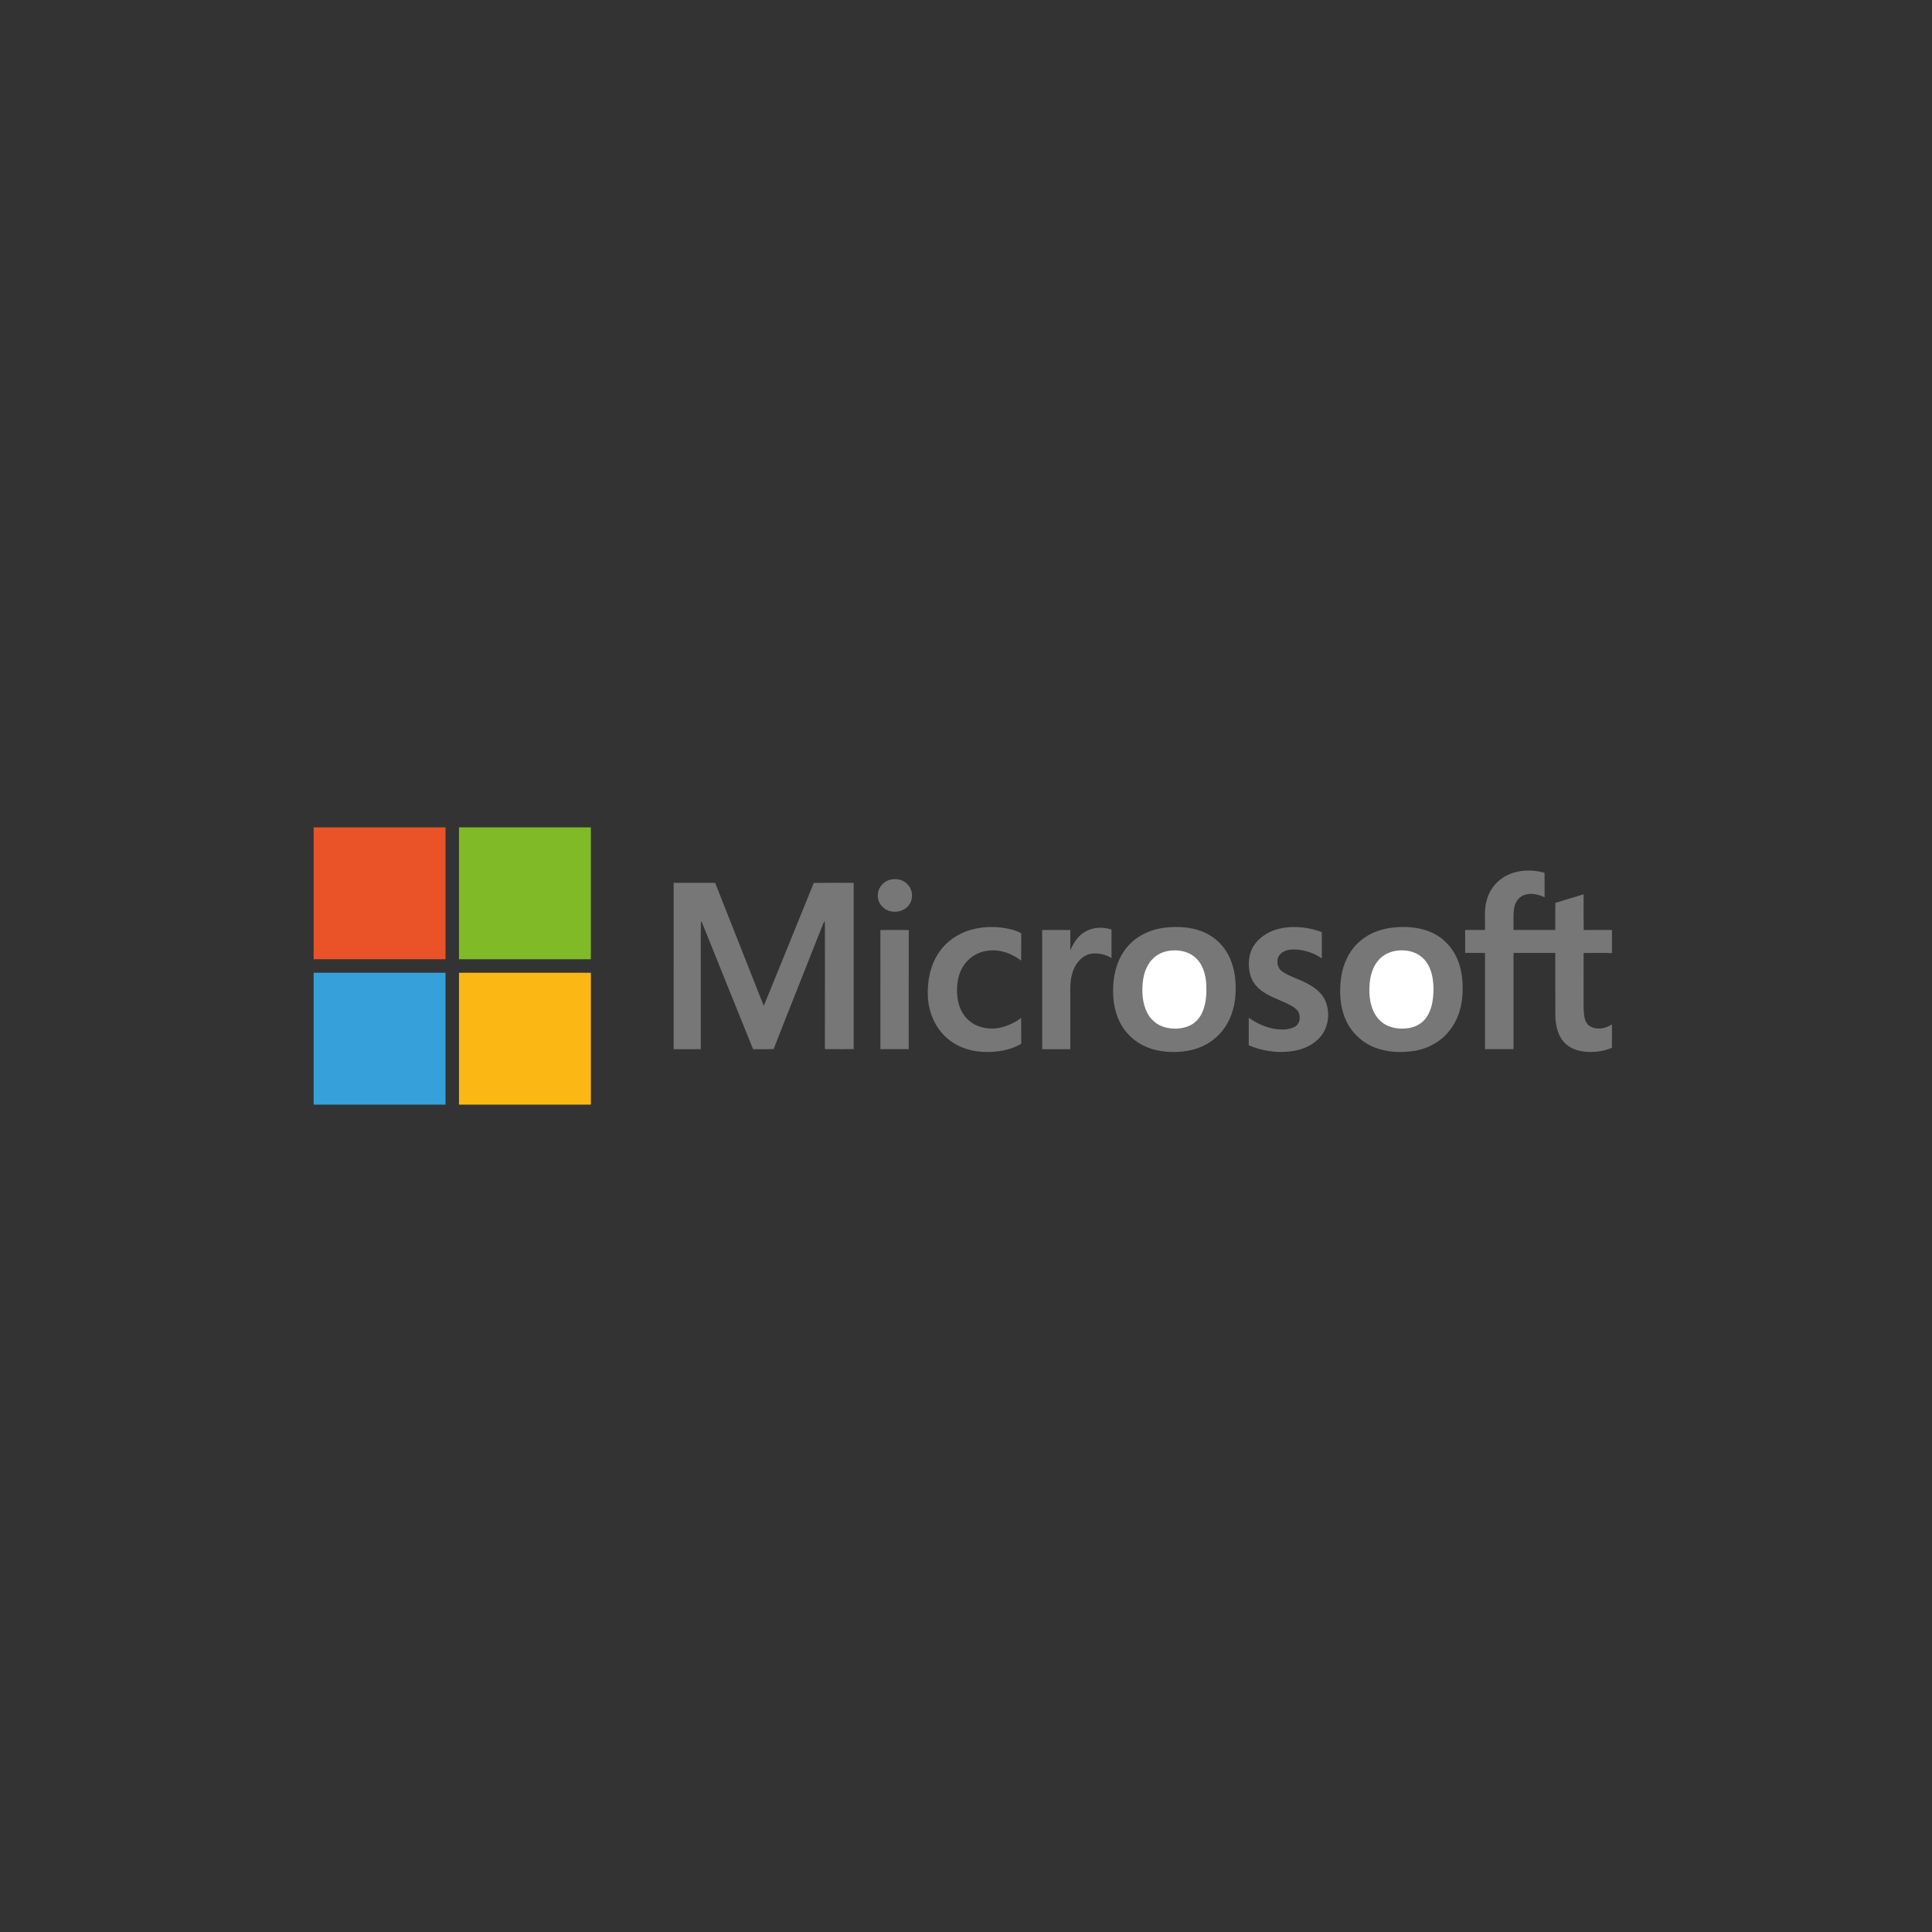 <?xml version="1.0" encoding="utf-8"?>
<!-- Generator: Adobe Illustrator 15.1.0, SVG Export Plug-In . SVG Version: 6.00 Build 0)  -->
<!DOCTYPE svg PUBLIC "-//W3C//DTD SVG 1.1//EN" "http://www.w3.org/Graphics/SVG/1.1/DTD/svg11.dtd">
<svg version="1.1" id="Layer_1" xmlns="http://www.w3.org/2000/svg" xmlns:xlink="http://www.w3.org/1999/xlink" x="0px" y="0px"
	 width="300px" height="300px" viewBox="0 0 300 300" enable-background="new 0 0 300 300" xml:space="preserve">
<rect x="0" y="0" width="300" height="300" fill="#333333" stroke="none"/>
<g id="Mircrosoft">
	<g>
		<defs>
			<rect id="SVGID_1_" x="48.7" y="128.475" width="201.6" height="43.051"/>
		</defs>
		<clipPath id="SVGID_2_">
			<use xlink:href="#SVGID_1_"  overflow="visible"/>
		</clipPath>
		<path clip-path="url(#SVGID_2_)" fill="#EA5228" d="M48.7,128.475H69.18c-0.001,6.827,0,13.653-0.001,20.48H48.7V128.475z"/>
		<path clip-path="url(#SVGID_2_)" fill="#80BA27" d="M71.271,128.475H91.75c0,6.827,0.001,13.653-0.001,20.48
			c-6.826-0.001-13.652,0-20.478,0C71.27,142.128,71.271,135.301,71.271,128.475"/>
		<path clip-path="url(#SVGID_2_)" fill="#777778" d="M233.381,136.278c1.889-1.229,4.327-1.343,6.455-0.758
			c0.019,1.265,0.003,2.53,0.009,3.796c-1.011-0.445-2.2-0.735-3.265-0.299c-0.844,0.334-1.346,1.201-1.477,2.066
			c-0.159,1.099-0.056,2.211-0.083,3.316c2.16,0.005,4.32,0.001,6.479,0.002c0.017-1.402-0.017-2.806,0.019-4.208
			c1.469-0.418,2.922-0.887,4.383-1.327c0.013,1.847-0.018,3.696,0.016,5.545c1.461-0.021,2.922-0.005,4.383-0.01v3.596
			c-1.466-0.06-2.934-0.016-4.399-0.021c0.006,2.067,0.001,4.135,0.002,6.204c0.023,1.146-0.062,2.297,0.073,3.438
			c0.081,0.673,0.325,1.418,0.957,1.766c1.057,0.592,2.396,0.334,3.367-0.315v3.632c-1.266,0.55-2.68,0.718-4.049,0.62
			c-1.299-0.096-2.645-0.568-3.492-1.602c-0.979-1.167-1.231-2.748-1.251-4.227c-0.011-3.173,0.001-6.347-0.005-9.521
			c-2.161-0.001-4.322-0.002-6.482,0.001c-0.002,4.98-0.001,9.96-0.001,14.941h-4.43c0-4.979-0.006-9.957,0.003-14.936
			c-1.027-0.02-2.056,0.005-3.083-0.016c0.004-1.182,0.009-2.365-0.002-3.548c1.022-0.023,2.046-0.014,3.07-0.006
			c0.075-1.572-0.165-3.189,0.305-4.721C231.28,138.305,232.163,137.058,233.381,136.278"/>
		<path clip-path="url(#SVGID_2_)" fill="#777778" d="M138.549,136.536c0.893-0.135,1.859,0.17,2.451,0.869
			c0.694,0.765,0.822,1.982,0.308,2.877c-0.568,1.008-1.84,1.477-2.948,1.235c-1.15-0.207-2.108-1.275-2.057-2.467
			C136.27,137.794,137.319,136.676,138.549,136.536"/>
		<path clip-path="url(#SVGID_2_)" fill="#777778" d="M104.604,137.085h6.441c2.005,5.091,4.024,10.177,6.032,15.268
			c0.513,1.273,0.993,2.562,1.53,3.824c2.58-6.361,5.196-12.707,7.755-19.077c2.065-0.033,4.132-0.007,6.198-0.012
			c-0.005,8.609-0.002,17.217-0.001,25.827c-1.491-0.004-2.98,0.012-4.47-0.009c0.016-6.353-0.001-12.706,0.007-19.06
			c0.002-0.286-0.007-0.571-0.027-0.856c-0.087,0.133-0.165,0.271-0.233,0.414c-2.56,6.503-5.168,12.987-7.713,19.497
			c-1.06,0.038-2.122,0.002-3.183,0.02c-2.641-6.503-5.249-13.021-7.876-19.529c-0.069-0.135-0.143-0.267-0.223-0.394
			c-0.054,2.784-0.008,5.57-0.023,8.354c0.001,3.854-0.002,7.71,0.001,11.564c-1.406,0.004-2.812,0-4.216,0.001
			C104.603,154.305,104.602,145.695,104.604,137.085"/>
		<path clip-path="url(#SVGID_2_)" fill="#777778" d="M150.739,144.385c2.137-0.609,4.443-0.584,6.58,0.02
			c0.439,0.123,0.867,0.294,1.263,0.526c-0.024,1.411,0,2.823-0.014,4.235c-1.428-1.091-3.239-1.782-5.055-1.553
			c-1.442,0.13-2.817,0.878-3.679,2.043c-1.108,1.444-1.364,3.362-1.174,5.127c0.143,1.383,0.715,2.765,1.79,3.681
			c1.117,0.992,2.682,1.345,4.144,1.233c1.443-0.166,2.807-0.777,3.974-1.631c0.013,1.337-0.006,2.674,0.01,4.011
			c-1.811,1.078-3.981,1.355-6.054,1.254c-2.121-0.112-4.235-0.915-5.77-2.406c-1.668-1.607-2.573-3.9-2.68-6.196
			c-0.108-2.388,0.377-4.878,1.751-6.873C146.976,146.155,148.777,144.951,150.739,144.385"/>
		<path clip-path="url(#SVGID_2_)" fill="#777778" d="M180.747,144.066c2.126-0.271,4.368-0.15,6.341,0.748
			c1.713,0.772,3.1,2.2,3.869,3.91c0.82,1.82,1.02,3.864,0.88,5.839c-0.136,1.928-0.741,3.858-1.947,5.39
			c-1.233,1.626-3.093,2.729-5.084,3.138c-1.703,0.354-3.483,0.354-5.187-0.005c-2.036-0.436-3.922-1.617-5.117-3.337
			c-1.401-1.992-1.8-4.526-1.622-6.914c0.121-2.025,0.751-4.067,2.045-5.657C176.342,145.398,178.515,144.348,180.747,144.066"/>
		<path clip-path="url(#SVGID_2_)" fill="#777778" d="M199.121,144.104c2.048-0.361,4.192-0.096,6.131,0.638
			c0.002,1.358,0,2.715,0.001,4.071c-1.354-0.931-3.009-1.432-4.651-1.374c-0.828,0.032-1.738,0.383-2.116,1.17
			c-0.3,0.779-0.092,1.799,0.643,2.266c1.256,0.84,2.754,1.197,4.055,1.95c1.024,0.575,2.019,1.328,2.538,2.413
			c0.976,2.032,0.562,4.717-1.152,6.232c-1.638,1.53-3.995,1.953-6.164,1.872c-1.54-0.1-3.087-0.403-4.503-1.033
			c0.006-1.428-0.009-2.854,0.007-4.281c1.191,0.864,2.564,1.483,4.019,1.734c1.013,0.164,2.113,0.172,3.057-0.28
			c0.903-0.449,1.065-1.732,0.529-2.517c-0.502-0.605-1.239-0.938-1.934-1.267c-1.305-0.586-2.677-1.077-3.823-1.956
			c-0.806-0.629-1.416-1.515-1.654-2.514c-0.354-1.472-0.243-3.131,0.612-4.418C195.692,145.311,197.391,144.412,199.121,144.104"/>
		<path clip-path="url(#SVGID_2_)" fill="#777778" d="M216.05,144.06c2.211-0.274,4.558-0.125,6.575,0.893
			c1.759,0.879,3.123,2.469,3.804,4.307c0.533,1.406,0.72,2.924,0.689,4.421c0.004,2.235-0.601,4.531-2.004,6.305
			c-1.313,1.717-3.323,2.833-5.445,3.184c-2.075,0.335-4.268,0.248-6.238-0.528c-1.998-0.786-3.658-2.39-4.5-4.365
			c-0.877-2.014-0.969-4.279-0.696-6.431c0.287-2.151,1.261-4.254,2.922-5.685C212.517,144.965,214.268,144.289,216.05,144.06"/>
		<path clip-path="url(#SVGID_2_)" fill="#777778" d="M168.485,144.687c1.223-0.734,2.776-0.796,4.11-0.347
			c-0.006,1.478,0,2.955-0.003,4.432c-0.874-0.565-1.964-0.808-2.994-0.703c-1.257,0.143-2.254,1.108-2.771,2.215
			c-0.561,1.172-0.666,2.499-0.631,3.78c0,2.951,0.001,5.902,0,8.853h-4.366c-0.004-6.167,0.005-12.336-0.004-18.503
			c1.458-0.019,2.915-0.011,4.373-0.004c-0.007,1.059,0,2.118-0.004,3.179C166.67,146.434,167.375,145.315,168.485,144.687"/>
		<path clip-path="url(#SVGID_2_)" fill="#777778" d="M136.706,144.408c1.468-0.006,2.938-0.021,4.407,0.007
			c-0.017,6.167-0.001,12.333-0.007,18.5h-4.397C136.704,156.747,136.709,150.578,136.706,144.408"/>
		<path clip-path="url(#SVGID_2_)" fill="#FFFFFF" d="M182.068,147.582c1.331-0.087,2.748,0.289,3.705,1.257
			c1.023,1.006,1.419,2.467,1.528,3.858c0.079,1.524,0.017,3.112-0.623,4.524c-0.423,0.952-1.198,1.756-2.176,2.138
			c-1.145,0.439-2.43,0.465-3.61,0.158c-1.202-0.315-2.222-1.185-2.776-2.29c-0.713-1.425-0.82-3.071-0.673-4.634
			c0.134-1.42,0.629-2.882,1.711-3.862C179.939,147.999,181.01,147.641,182.068,147.582"/>
		<path clip-path="url(#SVGID_2_)" fill="#FFFFFF" d="M217.246,147.585c1.25-0.087,2.586,0.202,3.548,1.047
			c0.888,0.735,1.378,1.837,1.604,2.947c0.253,1.302,0.25,2.648,0.036,3.956c-0.169,0.974-0.507,1.946-1.145,2.717
			c-0.644,0.775-1.601,1.247-2.588,1.393c-1.061,0.159-2.178,0.082-3.169-0.345c-1.07-0.452-1.899-1.379-2.336-2.443
			c-0.525-1.27-0.63-2.676-0.525-4.033c0.102-1.315,0.474-2.665,1.343-3.687C214.806,148.182,216.021,147.654,217.246,147.585"/>
		<path clip-path="url(#SVGID_2_)" fill="#35A0DA" d="M48.7,151.044c6.826,0.003,13.653-0.001,20.479,0.003
			c0.001,6.826,0,13.652,0,20.479H48.7V151.044z"/>
		<path clip-path="url(#SVGID_2_)" fill="#FBB814" d="M71.272,151.047c6.826-0.003,13.652-0.001,20.479-0.001v20.479H71.271
			C71.272,164.699,71.27,157.872,71.272,151.047"/>
	</g>
</g>
</svg>
